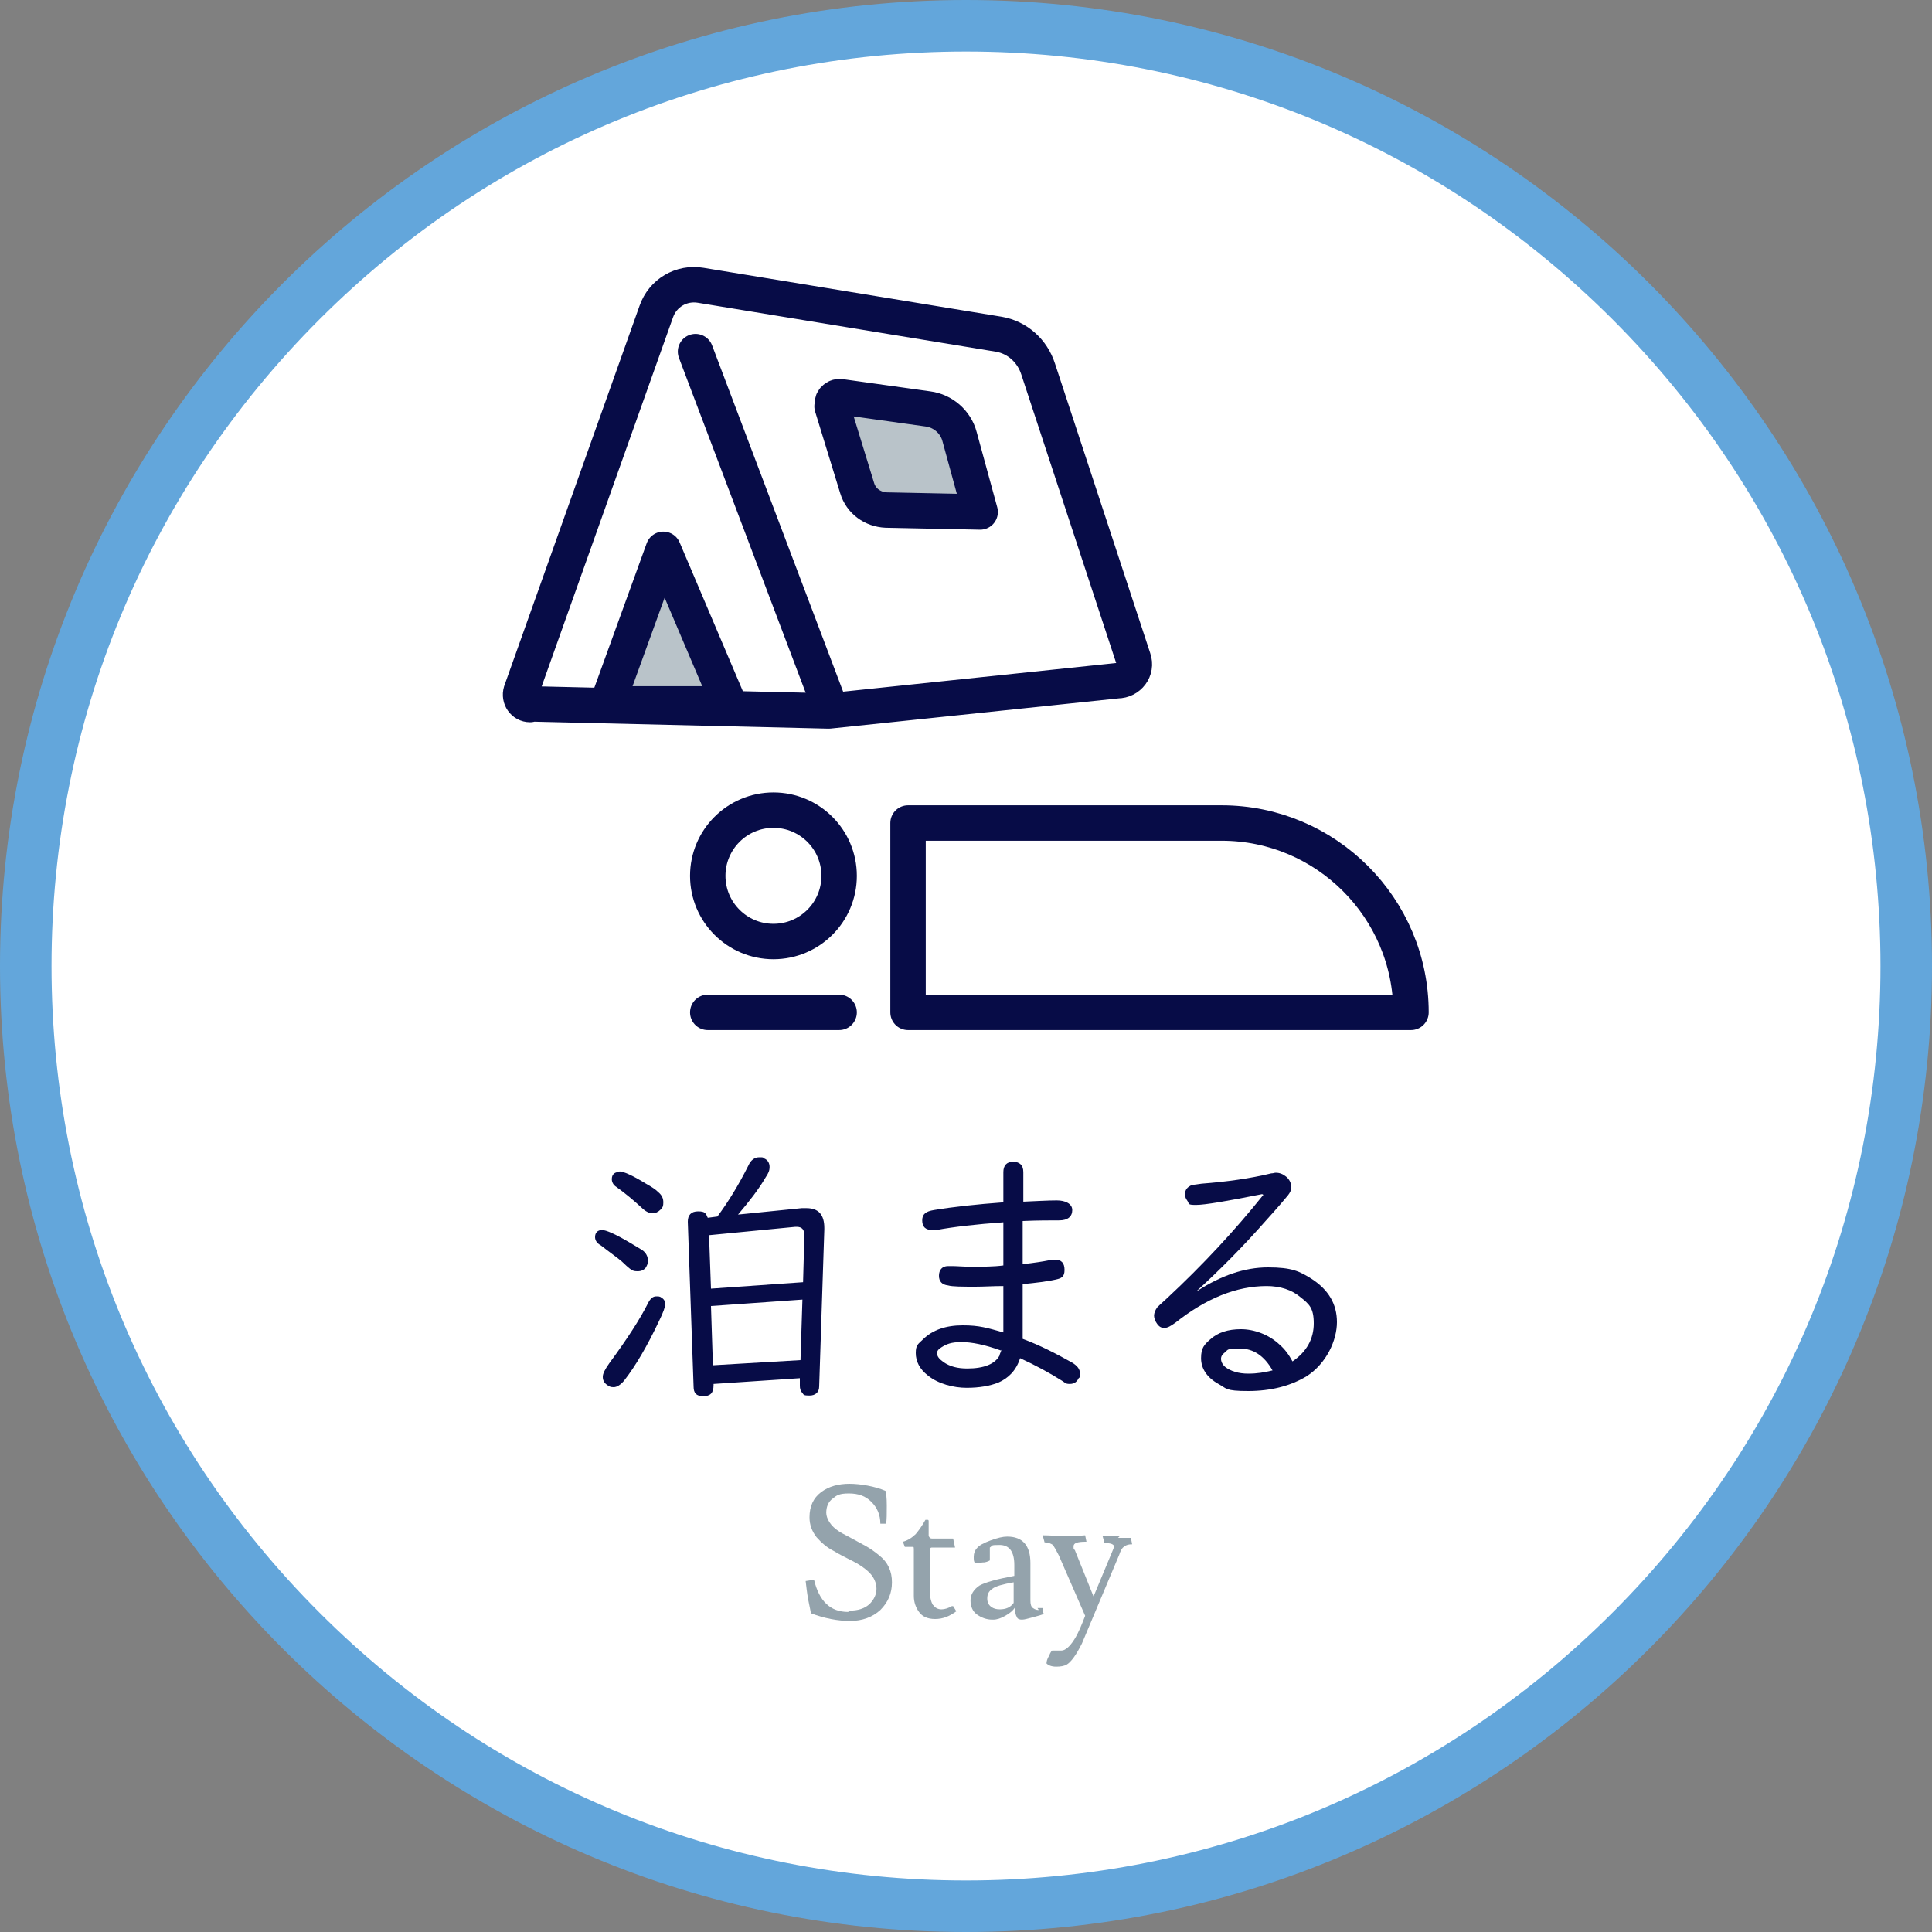 <?xml version="1.0" encoding="UTF-8"?>
<svg id="_レイヤー_1" data-name="レイヤー_1" xmlns="http://www.w3.org/2000/svg" version="1.1" viewBox="0 0 300 300">
  <rect x="0" y="0" width="300" height="300" fill="#808080" stroke="none"/>
  <!-- Generator: Adobe Illustrator 29.3.1, SVG Export Plug-In . SVG Version: 2.1.0 Build 151)  -->
  <defs>
    <style>
      .st0 {
        fill: #b9c3c9;
      }

      .st0, .st1 {
        stroke: #070c47;
        stroke-linecap: round;
        stroke-linejoin: round;
        stroke-width: 5.5px;
      }

      .st2 {
        fill: #070c47;
      }

      .st3 {
        fill: #fff;
      }

      .st4 {
        fill: #94a3ac;
      }

      .st5 {
        fill: #63a6db;
      }

      .st1 {
        fill: none;
      }
    </style>
  </defs>
  <g>
    <path class="st3" d="M150,296c-80.5,0-146-65.5-146-146S69.5,4,150,4s146,65.5,146,146-65.5,146-146,146Z"/>
    <path class="st5" d="M150,8c37.9,0,73.6,14.8,100.4,41.6,26.8,26.8,41.6,62.5,41.6,100.4s-14.8,73.6-41.6,100.4c-26.8,26.8-62.5,41.6-100.4,41.6s-73.6-14.8-100.4-41.6c-26.8-26.8-41.6-62.5-41.6-100.4s14.8-73.6,41.6-100.4C76.4,22.8,112.1,8,150,8M150,0h0C67.2,0,0,67.2,0,150h0c0,82.8,67.2,150,150,150h0c82.8,0,150-67.2,150-150h0C300,67.2,232.8,0,150,0h0Z"/>
  </g>
  <g>
    <path class="st2" d="M93.5,191c.6,0,2,.6,4.2,1.9,1,.6,1.7,1,2,1.2.6.4.9,1,.9,1.6s-.1.7-.3,1.1c-.3.4-.7.6-1.3.6s-.8-.1-1.2-.4c0,0-.4-.3-.9-.8-.4-.4-1.3-1.1-2.8-2.2-.5-.4-.9-.7-1.1-.8-.4-.3-.6-.7-.6-1.1,0-.7.4-1.1,1.1-1.1ZM102,201.3c.2,0,.5,0,.7.2.4.2.6.6.6,1s-.3,1.3-1,2.7c-1.8,3.8-3.6,6.9-5.4,9.2-.5.6-1.1,1-1.6,1s-.7-.1-1.1-.4c-.4-.3-.6-.7-.6-1.2s.3-1.1,1-2.1c2.8-3.8,4.8-6.9,6-9.3.4-.8.8-1.1,1.3-1.1ZM96.2,181.9c.6,0,2,.6,4.1,1.9.9.5,1.5.9,1.9,1.3.6.5.8,1,.8,1.6s-.1.8-.4,1.1c-.4.4-.8.6-1.3.6s-1.1-.3-1.7-.9c-1.2-1.1-2.5-2.2-3.9-3.2-.5-.3-.7-.8-.7-1.2,0-.7.4-1.1,1.1-1.1ZM124.3,214l-13.5.9v.2c0,1.2-.5,1.7-1.6,1.7s-1.5-.5-1.5-1.5l-.9-25.6c0-1,.5-1.6,1.6-1.6s1.2.3,1.5,1l1.5-.2c1.7-2.3,3.3-4.9,4.8-7.9.4-.9,1-1.3,1.7-1.3s.5,0,.8.2c.5.2.8.7.8,1.3s-.2,1-.6,1.6c-1.1,1.9-2.6,3.8-4.3,5.8l9.9-1c.3,0,.5,0,.7,0,1.9,0,2.8,1,2.8,3.1v.2l-.8,24.4c0,.9-.6,1.4-1.5,1.4s-.9-.1-1.1-.4c-.3-.3-.4-.7-.4-1.1v-1.3ZM124.7,199.1l.2-7.3c0-.9-.4-1.3-1.2-1.3h-.2s-13.4,1.3-13.4,1.3l.3,8.3,14.3-1ZM124.3,211.2l.3-9.4-14.2,1,.3,9.2,13.6-.8Z"/>
    <path class="st2" d="M158.8,186.6c2.3-.1,4-.2,5.3-.2s2.4.5,2.4,1.5-.7,1.6-2,1.6-3.5,0-5.7.1v6.7c1.8-.2,3.1-.4,4.1-.6.3,0,.6-.1.9-.1,1,0,1.5.5,1.5,1.6s-.5,1.3-1.4,1.5c-1.4.3-3,.5-5.1.7v8.5c2.7,1,5.2,2.3,7.7,3.7.8.5,1.2,1,1.2,1.7s0,.5-.2.7c-.3.6-.7.9-1.4.9s-.7-.2-1.2-.5c-1.9-1.2-4.1-2.4-6.5-3.5-.6,1.9-1.8,3.1-3.4,3.8-1.3.5-2.9.8-4.9.8s-4.4-.6-6-1.9c-1.3-1-1.9-2.2-1.9-3.5s.4-1.4,1.1-2.1c1.5-1.5,3.6-2.2,6.2-2.2s3.8.4,6.3,1.1v-7.2c-1.6,0-3,.1-4.3.1-2.1,0-3.6,0-4.3-.2-.9-.1-1.4-.6-1.4-1.5s.5-1.5,1.4-1.5.4,0,.7,0c.7,0,1.7.1,2.9.1,1.8,0,3.5,0,5-.2v-6.7c-4.2.3-7.7.7-10.4,1.2-.2,0-.4,0-.6,0-1.1,0-1.6-.5-1.6-1.5s.6-1.4,1.8-1.6c3-.5,6.7-.9,10.8-1.2v-4.7c0-1,.5-1.6,1.5-1.6s1.6.5,1.6,1.6v4.6ZM155.4,209.7c-2.5-.9-4.5-1.3-6.1-1.3s-2.3.3-3.1.8c-.5.3-.7.6-.7.9,0,.5.3.9,1,1.4,1,.7,2.2,1,3.7,1,2.6,0,4.3-.7,5-2,0-.2.2-.5.3-.9Z"/>
    <path class="st2" d="M196.1,185.4c-5.5,1.1-9,1.7-10.4,1.7s-1-.2-1.3-.6c-.2-.3-.4-.6-.4-1,0-.8.4-1.2,1.1-1.5.2,0,.7-.1,1.5-.2,3.9-.3,7.5-.8,10.8-1.6.3,0,.5-.1.7-.1.6,0,1.1.2,1.6.6.5.4.8,1,.8,1.6s-.2.9-.5,1.3c-.4.5-1.5,1.8-3.4,3.9-3.7,4.2-7.3,7.8-10.7,10.9h.1c3.6-2.3,7.2-3.6,10.9-3.6s4.9.6,6.8,1.8c2.6,1.7,3.9,3.9,3.9,6.7s-1.6,6.4-4.7,8.4c-2.5,1.5-5.5,2.3-9.1,2.3s-3.3-.4-4.6-1.1c-1.8-1-2.7-2.4-2.7-4s.5-2.1,1.4-2.9c1.2-1.1,2.8-1.6,4.8-1.6s4.3.8,6,2.4c.8.7,1.4,1.5,2,2.6,2.2-1.5,3.3-3.5,3.3-5.9s-.7-3-2.1-4.1c-1.3-1.1-3.1-1.7-5.2-1.7-4.7,0-9.4,1.9-14.2,5.7-.7.5-1.2.8-1.7.8s-.8-.2-1.1-.6c-.3-.4-.5-.9-.5-1.3s.2-.9.5-1.3c.1-.1.6-.6,1.4-1.3,5.7-5.3,10.7-10.7,15.1-16.2h-.2ZM197.6,212.8c-1.3-2.3-3-3.4-5.1-3.4s-1.8.2-2.3.6c-.4.3-.6.6-.6,1s.2.9.7,1.3c.8.6,2,1,3.5,1s2.5-.2,3.8-.5Z"/>
  </g>
  <g>
    <polygon class="st0" points="113.2 109.3 103 85.3 94.3 109.3 113.2 109.3"/>
    <path class="st1" d="M82.4,109.3l46.3,1.1,44.8-4.7c1.8,0,3.1-1.7,2.5-3.4l-14.8-45c-.9-2.8-3.2-4.9-6.1-5.4l-46.3-7.6c-3-.5-5.9,1.2-6.9,4.1l-21,59c-.3,1,.4,2,1.4,2Z"/>
    <line class="st1" x1="108" y1="54.6" x2="128.7" y2="109.3"/>
    <path class="st0" d="M129.2,63.1l3.9,12.7c.6,2,2.4,3.3,4.5,3.4l14.6.3-3.2-11.7c-.6-2.3-2.6-4-4.9-4.3l-13.6-1.9c-.8-.1-1.5.7-1.2,1.4Z"/>
    <circle class="st1" cx="120.1" cy="136" r="10.2"/>
    <path class="st1" d="M219.1,157.2h-78.1v-29.4h48.7c16.2,0,29.4,13.2,29.4,29.4h0Z"/>
    <line class="st1" x1="109.9" y1="157.2" x2="130.3" y2="157.2"/>
  </g>
  <g>
    <path class="st4" d="M131.9,250.1c1.3,0,2.3-.3,3.1-1,.7-.7,1.1-1.5,1.1-2.4s-.4-1.8-1.1-2.5-1.6-1.3-2.6-1.8c-1-.5-2-1-3-1.6-1-.5-1.9-1.3-2.6-2.1-.7-.9-1.1-1.9-1.1-3.1,0-1.7.6-3,1.8-3.9,1.2-.9,2.7-1.3,4.4-1.3s4,.4,5.6,1.1c.1.3.2,1,.2,2.3s0,2.1-.1,2.8h-.9c0-1.4-.5-2.5-1.4-3.4-.9-.9-2-1.3-3.5-1.3s-1.9.3-2.5.8c-.7.5-1,1.3-1,2.2s.7,2.1,2,2.9c.6.4,1.3.7,2,1.1s1.5.8,2.2,1.2c.7.4,1.4.9,2,1.4,1.4,1.1,2,2.5,2,4.2s-.6,3.1-1.8,4.3c-1.2,1.1-2.8,1.7-4.7,1.7s-4-.4-6.1-1.2c0-.3-.2-1-.4-2.1-.2-1.1-.3-2.1-.4-2.9l1.3-.2c.8,3.3,2.5,5,5.3,5Z"/>
    <path class="st4" d="M144.9,249.2c.3.5.8.7,1.3.7s1.1-.2,1.6-.5c0,0,.2,0,.2,0l.5.8c-1.1.8-2.1,1.2-3.3,1.2s-2-.4-2.5-1.1c-.5-.7-.8-1.5-.8-2.5v-7.2c0-.2,0-.4-.1-.4s-.2,0-.3,0h-1l-.3-.8c.8-.2,1.5-.7,2-1.2.5-.6,1-1.3,1.5-2.2h.3c.1,0,.2,0,.2.2v2.3c.1.2.2.4.5.4h3.3l.3,1.4h-3.6c-.2,0-.3.1-.3.4h0c0,0,0,6.5,0,6.5,0,.9.2,1.6.5,2.1Z"/>
    <path class="st4" d="M161.1,249.7h.6c0,0,.2,0,.2,0,0,.5.1.8.2.9-.2.1-.8.3-1.6.5-.8.2-1.4.4-1.8.4s-.7-.1-.8-.4c-.2-.3-.3-.8-.3-1.5-.3.5-.8.9-1.5,1.3s-1.3.6-1.9.6h-.1c-.9,0-1.7-.3-2.4-.8-.7-.5-1-1.3-1-2.2s.5-1.7,1.4-2.3c.9-.5,2.7-1,5.4-1.5v-1.7c0-2.1-.8-3.1-2.3-3.1s-1,.1-1.5.4v2c0,0-.3.2-.8.3-.5,0-.8.1-1,.1s-.3,0-.5,0c-.2-.2-.2-.5-.2-1s.2-1,.5-1.3c.3-.4,1-.8,2.1-1.2,1.1-.4,1.9-.6,2.6-.6,2.4,0,3.6,1.4,3.6,4.1v5.8c0,.6.1,1,.4,1.2s.5.3.9.3ZM155.2,249.9c1,0,1.7-.3,2.2-1v-3.2c-1.7.3-2.8.6-3.3,1-.6.4-.8.9-.8,1.5,0,.6.2,1,.6,1.3.4.3.8.4,1.4.4Z"/>
    <path class="st4" d="M173.6,238.8h2c0,0,.2,1,.2,1h-.1c-.6,0-1,.2-1.2.4-.3.2-.5.6-.7,1.2l-5.8,13.8c-.9,1.8-1.7,2.9-2.4,3.3-.4.2-.9.3-1.6.3s-1.2-.2-1.5-.5c0-.3.1-.7.4-1.2.2-.5.4-.8.5-.8.3,0,.8,0,1.4,0s1.3-.6,2-1.7,1.2-2.4,1.7-3.7l-4.1-9.4c-.4-.8-.7-1.3-.9-1.6-.3-.2-.7-.4-1.3-.4l-.3-1.1c1,0,2.1.1,3.3.1s2.3,0,3.3-.1l.2,1h-.1c-1.3,0-1.9.2-1.9.7s0,.4.2.6l2.9,7.2,3-7.2c.1-.3.2-.5.2-.5,0-.4-.5-.6-1.5-.6l-.3-1.1h2.7Z"/>
  </g>
</svg>